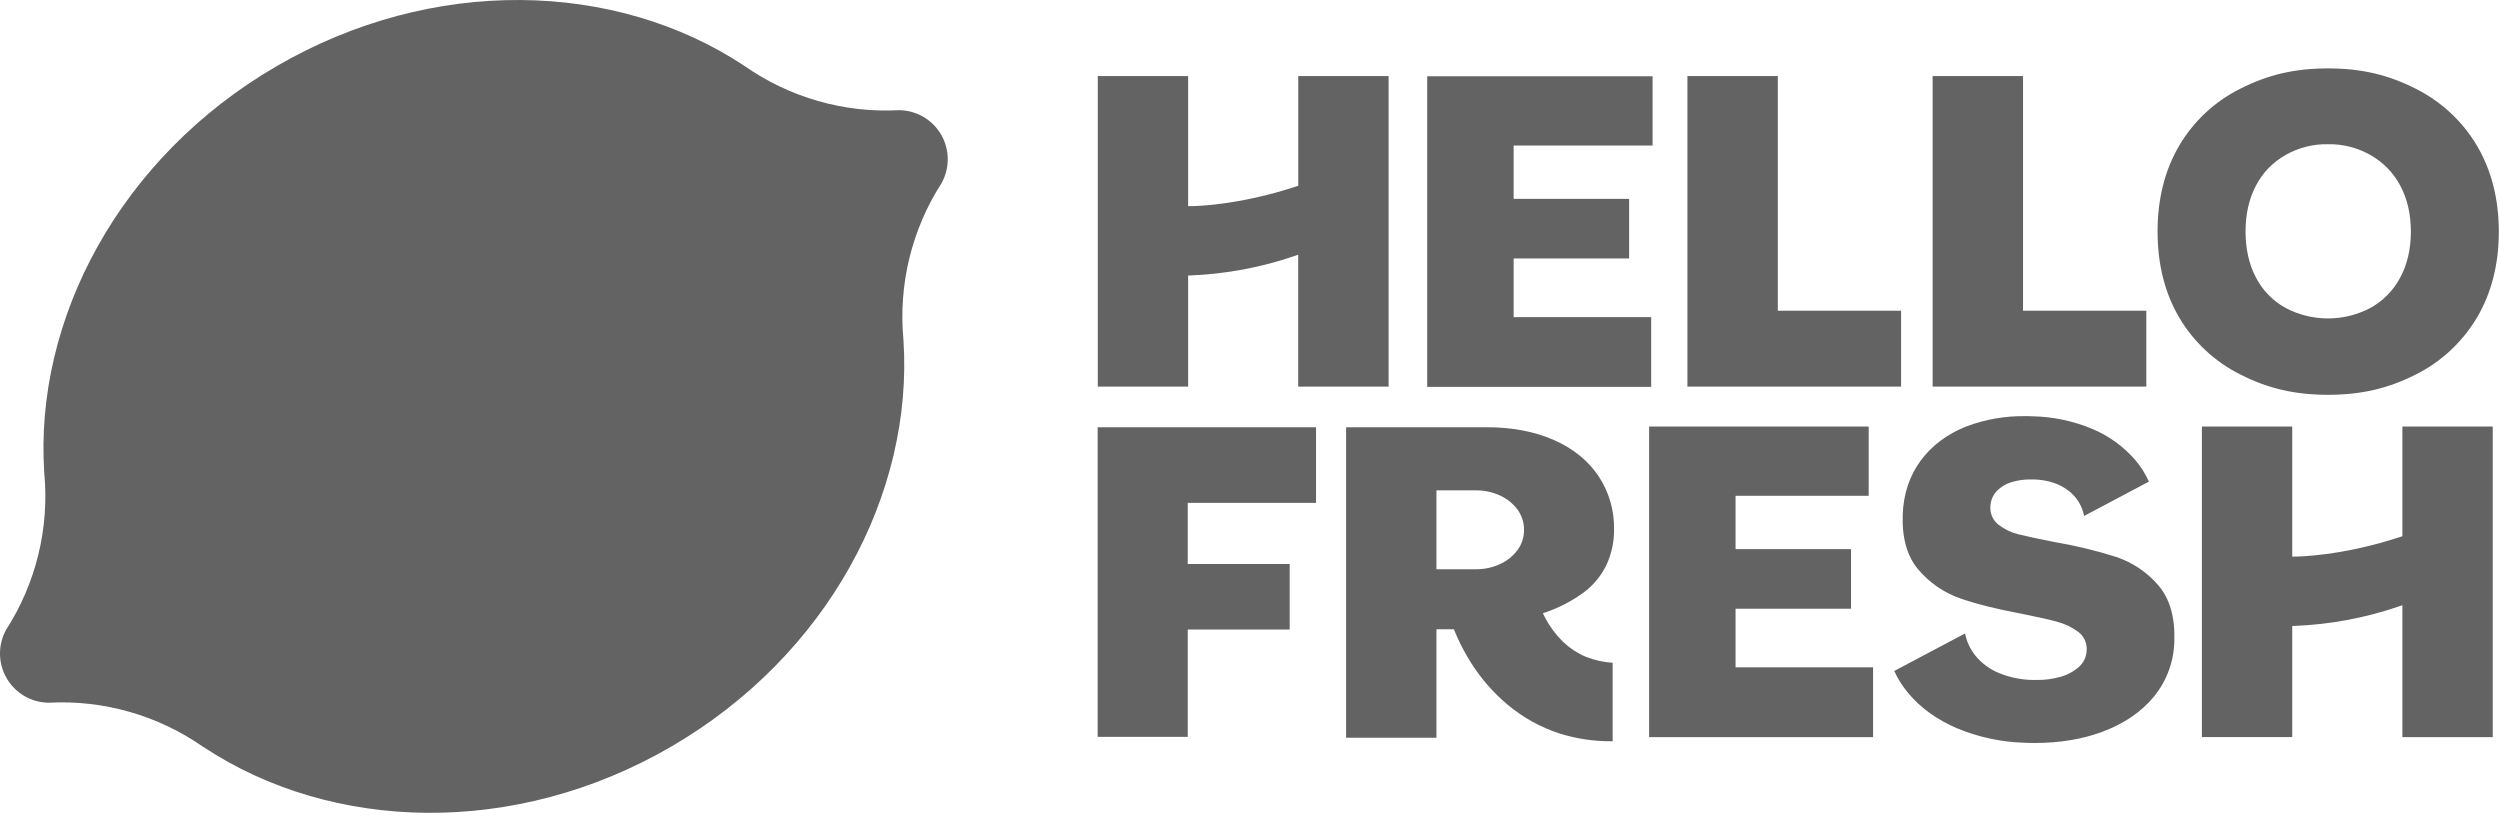 <svg width="179" height="59" viewBox="0 0 179 59" fill="none" xmlns="http://www.w3.org/2000/svg">
<g clip-path="url(#clip0_1053_8525)">
<path fill-rule="evenodd" clip-rule="evenodd" d="M67.382 9.633C68.004 10.704 68.018 12.024 67.418 13.108C65.278 16.435 64.316 20.385 64.686 24.325V24.317C65.422 35.35 59.271 46.929 48.075 53.448C36.879 59.967 23.78 59.584 14.568 53.485V53.493C11.331 51.222 7.426 50.102 3.478 50.315C2.239 50.3 1.099 49.634 0.477 48.562C-0.146 47.49 -0.16 46.169 0.441 45.084C2.58 41.756 3.541 37.806 3.17 33.867V33.875C2.438 22.843 8.59 11.264 19.785 4.75C30.981 -1.765 44.08 -1.386 53.292 4.712C56.53 6.983 60.435 8.101 64.383 7.889C65.62 7.903 66.758 8.565 67.382 9.633Z" fill="#636363"/>
<path fill-rule="evenodd" clip-rule="evenodd" d="M118.077 52.777V30.538H133.798V35.499H124.266V39.319H132.535V43.586H124.266V47.783H134.112V52.777H118.077ZM172.011 52.777V43.332L171.762 43.419C169.357 44.242 166.847 44.712 164.309 44.815H164.124V52.776H157.655V30.538H164.124V39.851H164.31C164.461 39.851 167.652 39.834 171.882 38.436L172.011 38.393V30.538H178.48V52.777H172.011ZM78.591 52.758V30.59H94.229V36.007H85.042V40.382H92.341V45.075H85.042V52.758H78.591ZM102.188 27.699V5.46H118.325V10.422H108.377V14.241H116.646V18.508H108.377V22.705H118.224V27.7H102.188V27.699ZM138.376 27.683V5.445H144.849V22.248H153.676V27.683H138.376ZM120.819 27.683V5.445H127.292V22.248H136.117V27.683H120.819ZM166.689 28.268C164.325 28.268 162.393 27.821 160.423 26.82C158.596 25.914 157.071 24.496 156.034 22.739C154.999 20.986 154.482 18.914 154.482 16.58C154.482 14.246 154.999 12.178 156.034 10.421C157.071 8.666 158.594 7.25 160.42 6.345C162.389 5.344 164.321 4.897 166.685 4.897C169.049 4.897 170.979 5.344 172.949 6.345C174.777 7.254 176.304 8.671 177.348 10.426C178.383 12.179 178.916 14.251 178.916 16.585C178.916 18.92 178.388 20.987 177.348 22.743C176.304 24.498 174.777 25.916 172.949 26.825C170.984 27.82 169.051 28.268 166.689 28.268ZM166.689 10.326C165.627 10.304 164.578 10.569 163.654 11.093C162.746 11.6 162.007 12.363 161.528 13.286C161.032 14.224 160.781 15.332 160.781 16.58C160.781 17.828 161.032 18.935 161.528 19.874C162.004 20.795 162.745 21.554 163.654 22.052C165.55 23.05 167.816 23.05 169.712 22.052C170.624 21.553 171.369 20.796 171.855 19.877C172.362 18.936 172.619 17.828 172.619 16.581C172.619 15.335 172.361 14.225 171.855 13.285C171.366 12.364 170.623 11.604 169.714 11.095C168.793 10.572 167.748 10.306 166.689 10.327V10.326ZM92.952 27.683V18.238L92.702 18.325C90.3 19.147 87.792 19.617 85.256 19.721H85.07V27.682H78.601V5.445H85.07V14.76H85.256C85.407 14.76 88.596 14.743 92.827 13.343L92.956 13.302V5.445H99.424V27.683H92.952ZM145.7 53.197C145.479 53.197 145.255 53.197 145.029 53.184C143.345 53.143 141.683 52.792 140.127 52.148C138.685 51.529 137.497 50.677 136.616 49.609C136.219 49.133 135.886 48.606 135.627 48.042L140.697 45.355C140.809 45.917 141.051 46.445 141.402 46.898C141.844 47.455 142.42 47.891 143.075 48.167C143.846 48.493 144.673 48.669 145.51 48.684H145.827C146.388 48.693 146.947 48.621 147.488 48.472C147.992 48.34 148.459 48.092 148.851 47.749C149.189 47.451 149.389 47.027 149.405 46.577C149.445 46.053 149.213 45.545 148.79 45.232C148.356 44.913 147.867 44.677 147.347 44.535C146.802 44.377 145.933 44.18 144.76 43.947C142.956 43.612 141.459 43.235 140.309 42.83C139.168 42.423 138.154 41.722 137.369 40.799C136.556 39.862 136.174 38.53 136.235 36.841C136.288 35.371 136.718 34.077 137.511 32.994C138.304 31.912 139.408 31.084 140.788 30.534C142.133 30.026 143.562 29.776 145 29.796C145.184 29.796 145.368 29.796 145.555 29.807C147.013 29.839 148.451 30.144 149.797 30.705C150.976 31.198 152.027 31.954 152.868 32.917C153.273 33.389 153.608 33.916 153.864 34.483L149.22 36.943C149.087 36.231 148.697 35.593 148.126 35.15C147.479 34.641 146.647 34.364 145.644 34.328H145.413C144.961 34.322 144.511 34.383 144.076 34.508C143.651 34.623 143.265 34.852 142.96 35.17C142.682 35.471 142.523 35.863 142.512 36.272C142.477 36.783 142.702 37.277 143.111 37.584C143.524 37.898 143.995 38.124 144.498 38.249C145.015 38.379 145.873 38.57 147.065 38.803C148.573 39.056 150.061 39.414 151.519 39.877C152.689 40.268 153.732 40.97 154.535 41.908C155.357 42.857 155.744 44.205 155.682 45.915C155.653 47.354 155.144 48.742 154.236 49.858C153.33 50.972 152.062 51.831 150.484 52.412C149.066 52.934 147.457 53.197 145.7 53.197ZM115.349 53.074C114.09 53.08 112.837 52.889 111.637 52.509C110.97 52.288 110.324 52.007 109.707 51.669C109.095 51.325 108.515 50.928 107.974 50.482C106.93 49.61 106.03 48.579 105.308 47.426C104.96 46.873 104.648 46.297 104.374 45.703C104.295 45.527 104.218 45.35 104.145 45.172L104.097 45.057H102.85V52.824H96.382V30.59H106.472C108.268 30.59 109.877 30.898 111.259 31.505C112.641 32.113 113.702 32.975 114.445 34.075C115.197 35.202 115.588 36.532 115.566 37.887C115.579 38.763 115.396 39.631 115.032 40.427C114.668 41.189 114.13 41.855 113.461 42.369C112.614 43.001 111.674 43.497 110.674 43.84L110.47 43.91L110.637 44.241C110.969 44.872 111.397 45.446 111.906 45.945C112.146 46.174 112.406 46.383 112.682 46.568C112.961 46.747 113.254 46.902 113.559 47.03C114.169 47.27 114.812 47.413 115.465 47.456V53.074H115.349ZM102.85 40.758H105.683C106.258 40.762 106.827 40.644 107.354 40.411C107.853 40.193 108.29 39.853 108.625 39.422C108.95 39.001 109.124 38.483 109.121 37.95C109.128 37.408 108.954 36.878 108.625 36.446C108.291 36.014 107.854 35.674 107.354 35.457C106.827 35.224 106.258 35.106 105.683 35.109H102.85V40.758Z" fill="#636363"/>
</g>
<defs>
<clipPath id="clip0_1053_8525">
<rect width="179" height="59" fill="white"/>
</clipPath>
</defs>
</svg>
